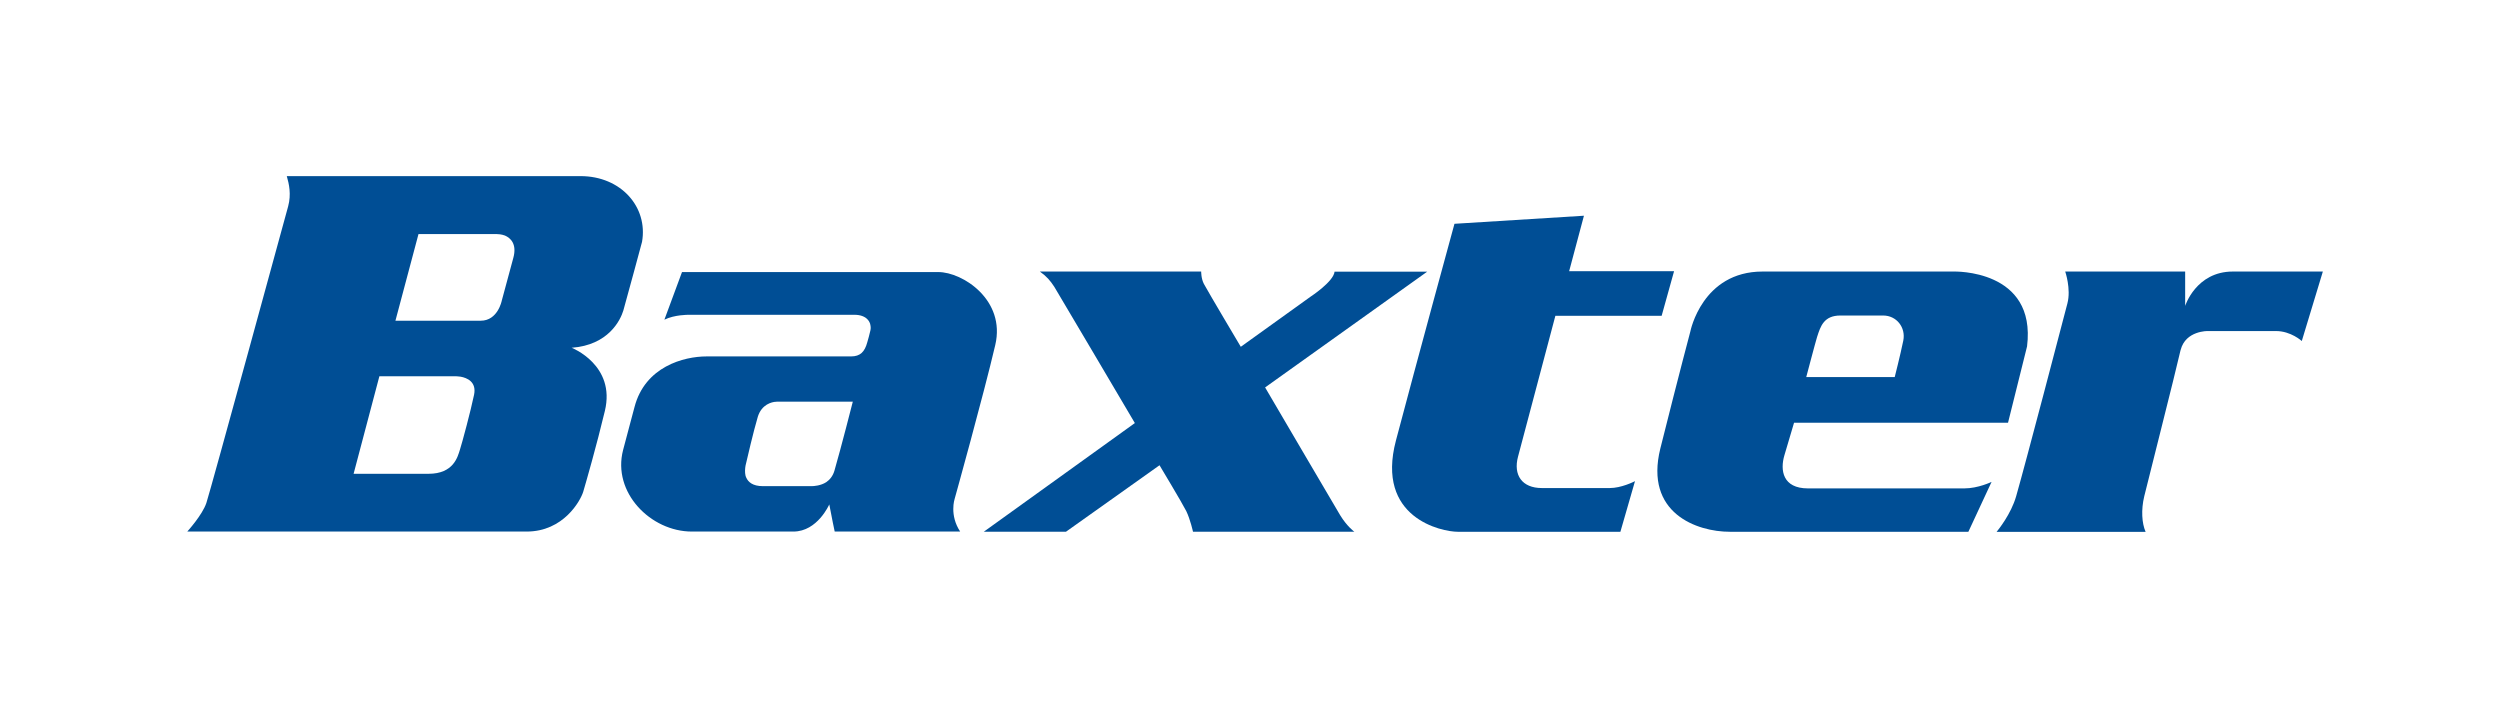 <svg xmlns="http://www.w3.org/2000/svg" xmlns:xlink="http://www.w3.org/1999/xlink" width="141" height="40" xml:space="preserve"><g transform="translate(-363 -352)"><path d="M90.596 27.526C90.306 27.526 88.918 27.526 86.775 27.526 85.645 27.526 85.155 26.786 85.429 25.756 85.49 25.535 87.533 17.813 87.533 17.813L93.521 17.813 94.221 15.297 88.309 15.297 89.143 12.167 81.848 12.622C81.848 12.622 79.705 20.467 78.551 24.842 77.395 29.223 81.137 29.992 82.033 29.992 82.422 29.992 91.197 29.992 91.197 29.992L92.009 27.174 92.019 27.137C92.019 27.137 92.017 27.138 92.012 27.141 91.933 27.181 91.239 27.526 90.596 27.526Z" fill="#004E95" transform="matrix(1.001 0 0 1 363.102 352)"></path><path d="M101.769 27.546C100.335 27.546 100.19 26.519 100.437 25.681 100.499 25.469 100.982 23.841 100.982 23.841L113.038 23.841 114.11 19.536C114.648 15.161 109.969 15.315 109.969 15.315 109.969 15.315 103.052 15.315 99.205 15.315 95.804 15.315 95.141 18.686 95.141 18.686 95.141 18.686 94.542 20.925 93.447 25.297 92.543 28.947 95.51 29.992 97.362 29.992 98.698 29.992 110.803 29.992 110.803 29.992L112.111 27.178C112.111 27.178 111.358 27.546 110.572 27.546L101.769 27.546 101.769 27.546ZM102.278 19.008C102.475 18.393 102.662 17.795 103.596 17.795L106.004 17.795C106.748 17.795 107.284 18.459 107.137 19.208 106.966 20.041 106.654 21.265 106.654 21.265L101.669 21.265C101.669 21.265 102.197 19.26 102.278 19.008Z" fill="#004E95" transform="matrix(1.001 0 0 1 363.102 352)"></path><path d="M125.703 15.315C123.63 15.315 123.018 17.253 123.018 17.253L123.018 15.315 116.26 15.315C116.26 15.315 116.597 16.293 116.384 17.11L116.384 17.11C116.12 18.122 114.071 25.972 113.495 27.99 113.208 28.995 112.48 29.891 112.4 29.989 112.395 29.994 112.393 29.997 112.393 29.997L112.404 29.997 120.749 29.997 120.79 29.997C120.788 29.994 120.787 29.989 120.785 29.985 120.579 29.509 120.528 28.758 120.713 27.99 120.842 27.439 122.477 21.004 122.754 19.768 122.757 19.754 122.762 19.743 122.766 19.729 123.05 18.642 124.292 18.671 124.292 18.671 124.292 18.671 127.286 18.671 128.132 18.671 128.979 18.671 129.589 19.234 129.589 19.234L130.776 15.315C130.776 15.315 127.782 15.315 125.703 15.315Z" fill="#004E95" transform="matrix(1.001 0 0 1 363.102 352)"></path><path d="M75.404 29.052C75.287 28.866 71.179 21.851 71.179 21.851L80.313 15.321 75.093 15.321C75.036 15.886 73.743 16.73 73.743 16.73L69.809 19.559C69.809 19.559 68.056 16.609 67.729 16.011 67.571 15.709 67.577 15.315 67.577 15.315L58.488 15.315C58.887 15.602 59.071 15.828 59.3 16.174 59.365 16.269 63.84 23.861 63.84 23.861L55.33 29.989 59.96 29.989 65.23 26.24C65.23 26.24 66.507 28.37 66.736 28.825 66.965 29.298 67.116 29.989 67.116 29.989L76.205 29.989C76.205 29.989 75.793 29.693 75.404 29.052Z" fill="#004E95" transform="matrix(1.001 0 0 1 363.102 352)"></path><path d="M53.685 28.141C53.685 28.141 55.314 22.289 55.975 19.458 56.57 16.928 54.145 15.344 52.762 15.344 52.332 15.344 38.325 15.344 38.325 15.344L37.332 18.03C37.911 17.746 38.678 17.755 38.678 17.755L48.065 17.755C48.315 17.755 48.764 17.828 48.912 18.23 48.917 18.243 48.921 18.25 48.925 18.265 48.929 18.278 48.93 18.293 48.933 18.306 48.955 18.398 48.969 18.512 48.939 18.639 48.897 18.849 48.806 19.153 48.764 19.304 48.619 19.84 48.373 20.102 47.848 20.102L39.709 20.102C38.417 20.102 36.242 20.682 35.65 22.953 35.498 23.548 35.223 24.532 35.006 25.379 34.381 27.778 36.565 29.98 38.876 29.98L44.6 29.98C45.961 29.98 46.623 28.448 46.623 28.448 46.742 29.104 46.928 29.98 46.928 29.98L53.997 29.98C53.382 29.052 53.685 28.141 53.685 28.141ZM46.913 26.548C46.821 26.862 46.643 27.062 46.457 27.191 46.142 27.396 45.759 27.417 45.637 27.419 45.184 27.419 43.88 27.419 42.882 27.419 42.307 27.419 42.053 27.185 41.944 26.937 41.935 26.917 41.926 26.898 41.919 26.876 41.913 26.858 41.908 26.841 41.903 26.823 41.858 26.635 41.877 26.419 41.905 26.258 41.996 25.862 42.349 24.335 42.598 23.499 42.623 23.415 42.655 23.345 42.688 23.276 42.992 22.688 43.564 22.655 43.674 22.655L43.674 22.655 47.948 22.655C47.948 22.655 47.288 25.254 46.913 26.548Z" fill="#004E95" transform="matrix(1.001 0 0 1 363.102 352)"></path><path d="M35.02 17.511C35.225 16.8 36.073 13.639 36.073 13.639 36.416 11.685 34.895 9.933 32.608 9.933 31.98 9.933 16.057 9.933 16.057 9.933 16.187 10.386 16.314 10.959 16.134 11.635 16.1 11.758 11.756 27.68 11.525 28.37 11.295 29.052 10.45 29.98 10.45 29.98 10.45 29.98 27.499 29.98 29.571 29.98 31.645 29.98 32.601 28.248 32.759 27.735 32.916 27.204 33.513 25.126 33.977 23.183 34.606 20.589 32.108 19.614 32.108 19.614 34.18 19.463 34.856 18.056 35.02 17.511ZM26.609 22.263C26.422 23.165 25.934 24.99 25.808 25.376 25.684 25.762 25.457 26.722 24.044 26.722 22.431 26.722 19.821 26.722 19.821 26.722L21.274 21.221C21.274 21.221 25.063 21.221 25.57 21.221 25.57 21.221 25.695 21.223 25.845 21.244 26.209 21.307 26.759 21.535 26.609 22.263ZM28.82 14.546C28.482 15.779 28.168 16.962 28.168 16.962 28.168 16.962 27.949 18.088 26.983 18.088 26.137 18.088 22.178 18.088 22.178 18.088L23.478 13.2C23.478 13.2 27.07 13.2 27.86 13.2 27.955 13.201 28.16 13.213 28.349 13.285 28.665 13.422 29.036 13.762 28.82 14.546Z" fill="#004E95" transform="matrix(1.001 0 0 1 363.102 352)"></path></g></svg>